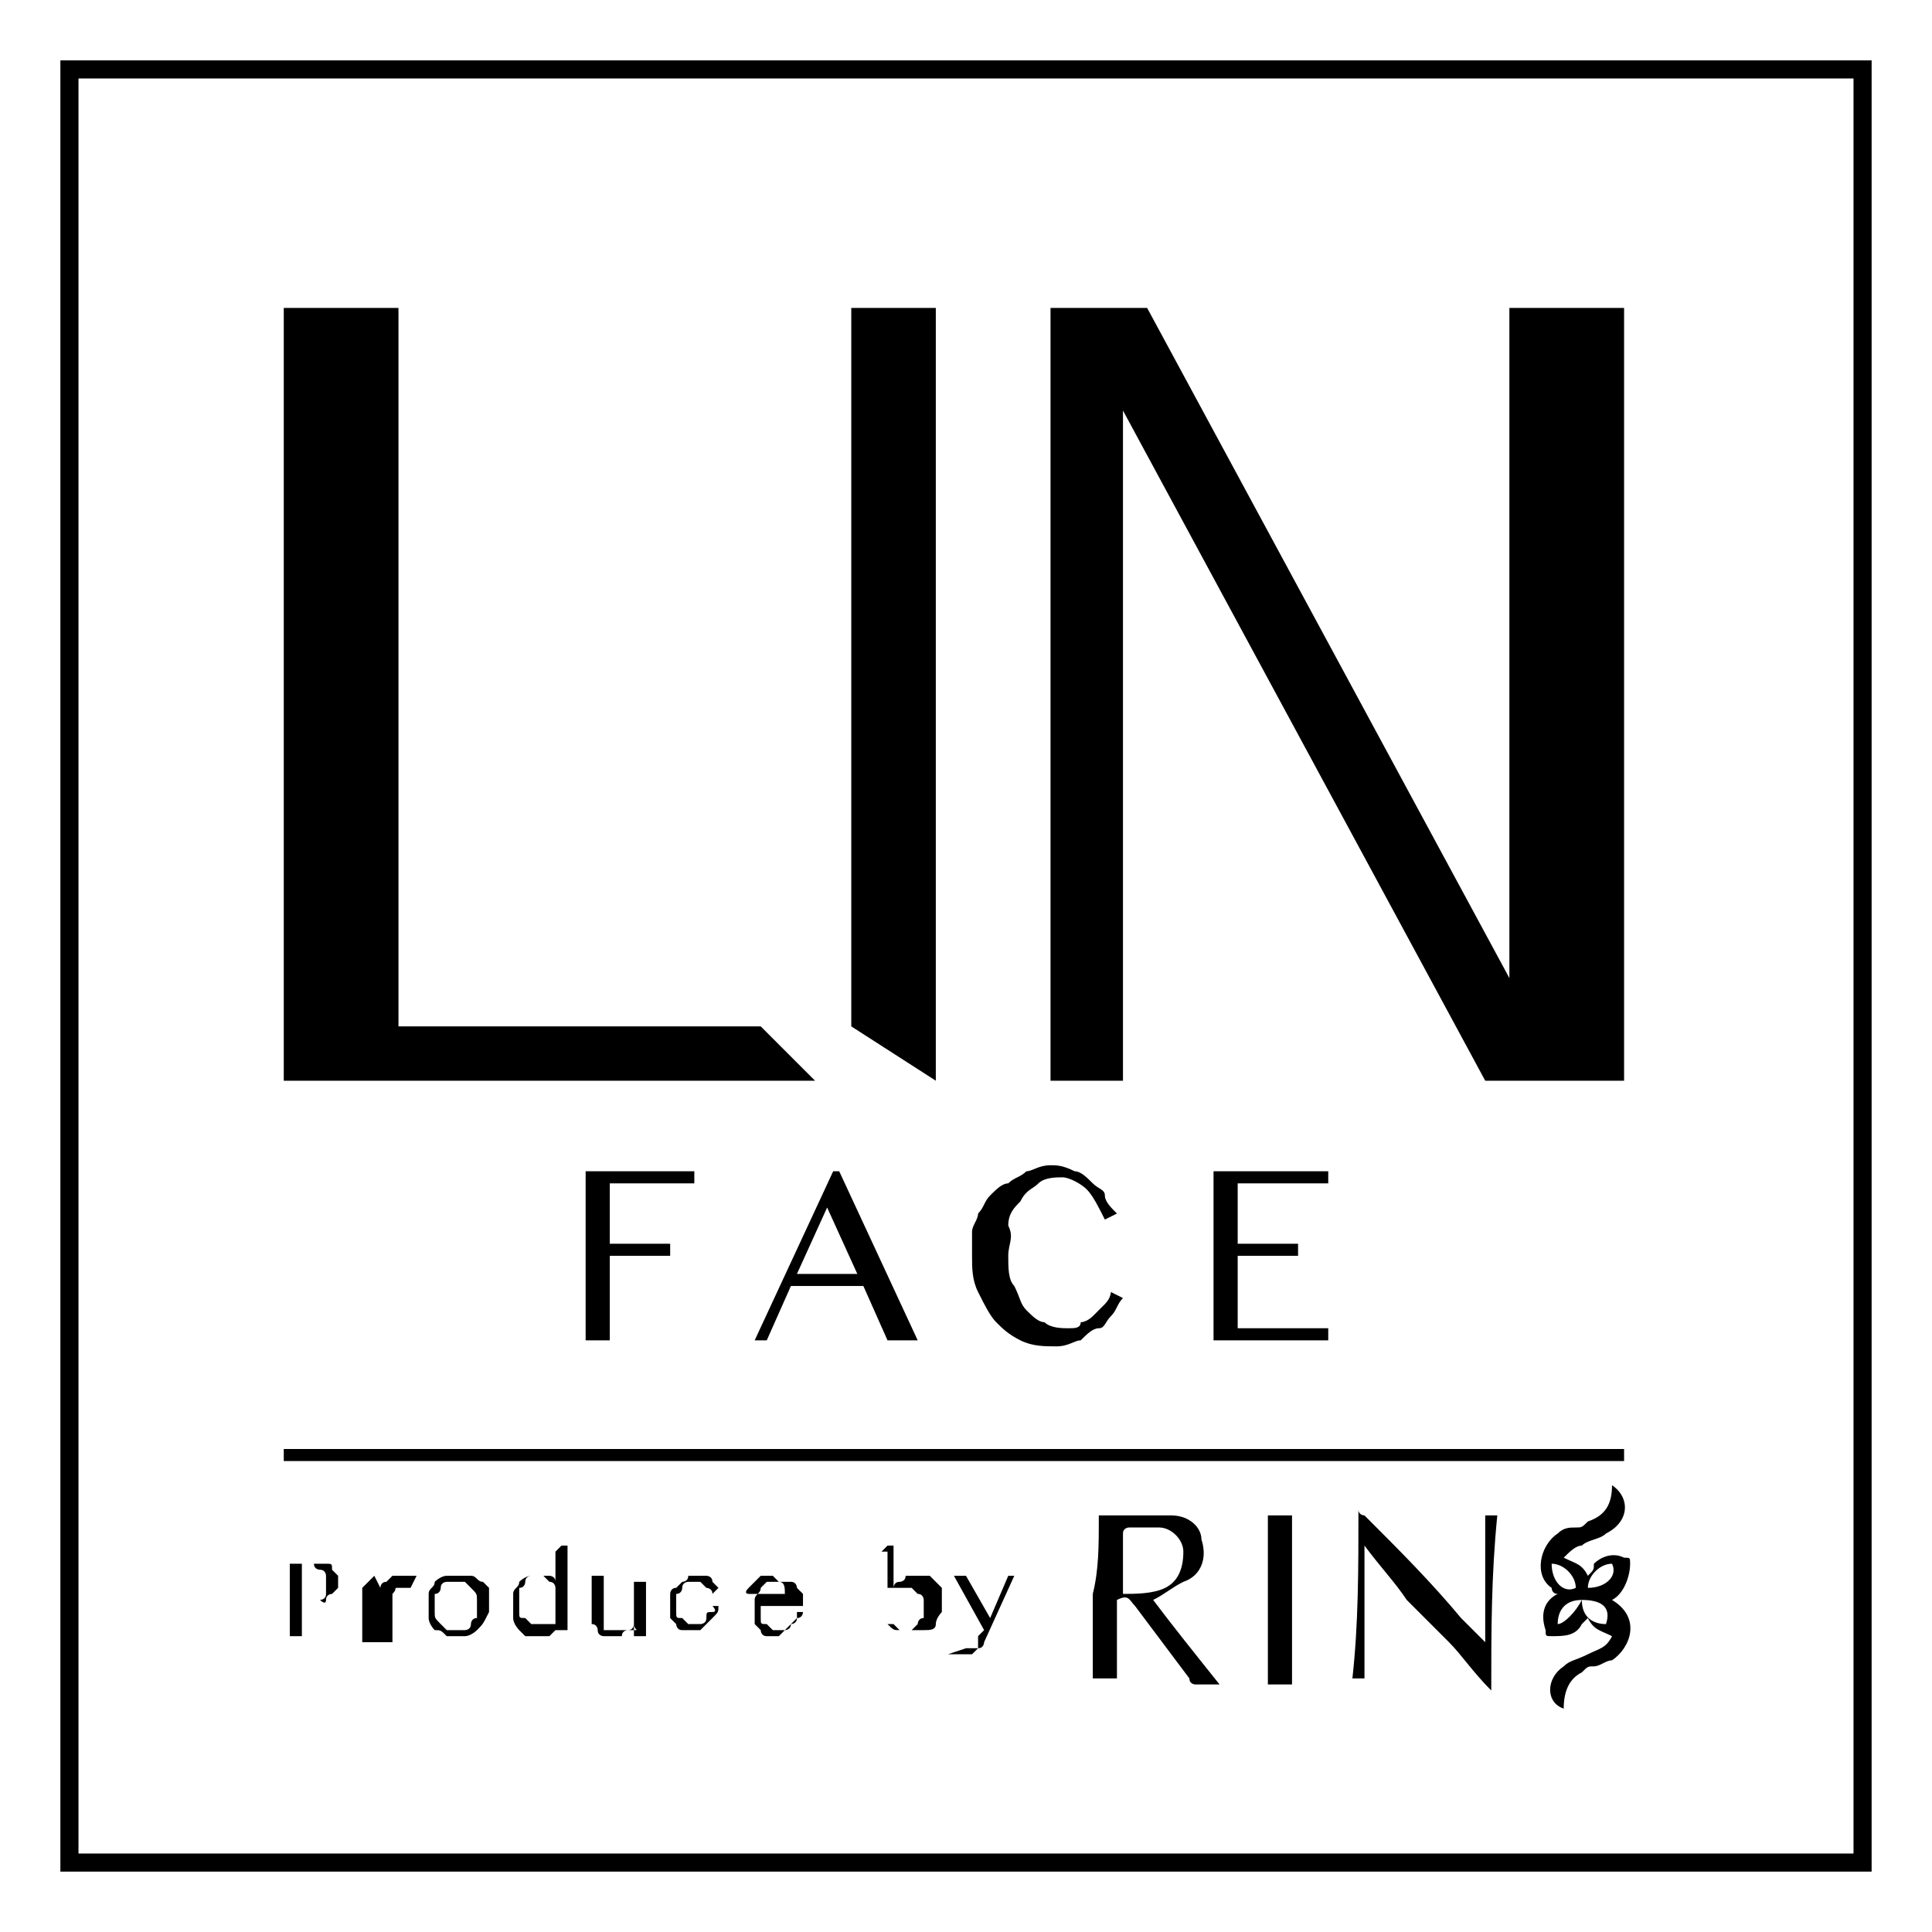 <svg xmlns="http://www.w3.org/2000/svg" viewBox="0 0 32 32">
<path d="M11.5 19.4v0.2h-1.4v1h1v0.2h-1v1.4h-0.4v-2.8h1.8zM13.9 19.4l1.3 2.8h-0.5l-0.4-0.9h-1.2l-0.4 0.9h-0.2l1.3-2.8h0.1zM13.2 21.1h1l-0.5-1.1-0.5 1.1zM16.7 20.8c0 0.2 0 0.4 0.1 0.5 0.1 0.2 0.1 0.3 0.2 0.4s0.2 0.2 0.3 0.2c0.1 0.1 0.3 0.1 0.4 0.1s0.2 0 0.2-0.1c0.1 0 0.2-0.1 0.2-0.1 0.1-0.1 0.1-0.1 0.2-0.2s0.1-0.2 0.1-0.2l0.2 0.1c-0.1 0.1-0.1 0.2-0.2 0.3s-0.1 0.2-0.2 0.2-0.2 0.1-0.3 0.2c-0.1 0-0.2 0.1-0.4 0.1s-0.4 0-0.6-0.1c-0.2-0.1-0.3-0.2-0.4-0.3s-0.2-0.3-0.3-0.5c-0.1-0.2-0.1-0.4-0.1-0.6 0-0.1 0-0.3 0-0.4s0.1-0.2 0.1-0.3c0.1-0.1 0.1-0.2 0.2-0.3s0.2-0.2 0.3-0.2c0.1-0.1 0.2-0.1 0.3-0.2 0.1 0 0.2-0.1 0.4-0.1 0.1 0 0.2 0 0.4 0.1 0.1 0 0.2 0.1 0.3 0.2s0.2 0.1 0.2 0.2 0.1 0.2 0.2 0.3l-0.2 0.1c-0.1-0.2-0.2-0.4-0.3-0.5s-0.3-0.2-0.4-0.2c-0.1 0-0.3 0-0.4 0.1s-0.2 0.1-0.3 0.3c-0.1 0.1-0.2 0.2-0.2 0.4 0.1 0.2 0 0.3 0 0.5zM22 19.4v0.2h-1.5v1h1v0.2h-1v1.2h1.5v0.2h-1.9v-2.8h1.9zM6.6 17h6l0.9 0.9h-8.8v-12.8h1.9v11.9zM14.1 5.1h1.4v12.8l-1.4-0.9v-11.9zM17.4 5.1h1.6l6 11.1v-11.1h1.9v12.8h-2.3l-6-11.1v11.1h-1.2v-12.8zM26.9 24h-22.2v0.2h22.2v-0.2zM4.8 25.9h0.4c0.1 0 0.1 0 0.2 0s0.1 0 0.1 0.1c0 0 0.1 0.1 0.1 0.1s0 0.1 0 0.1 0 0.1 0 0.1-0.1 0.1-0.1 0.1-0.1 0-0.1 0.1-0.1 0-0.1 0c0 0 0 0-0.1 0 0 0 0 0-0.1 0 0 0 0 0-0.1 0 0 0 0 0 0 0v0.6h-0.2v-1.2zM5 26.5c0 0 0 0 0 0 0.1 0 0.1 0 0.2 0 0 0 0.1 0 0.1 0s0.1 0 0.1-0.1c0 0 0-0.1 0-0.1s0-0.1 0-0.1c0 0 0-0.1 0-0.1s0-0.1-0.1-0.1c0 0-0.1 0-0.1-0.1 0 0-0.1 0-0.1 0h-0.1v0.6zM6.2 26.1v0l0.1 0.2c0 0 0-0.1 0.1-0.1 0 0 0 0 0.1-0.1 0 0 0.1 0 0.1 0s0.1 0 0.1 0c0 0 0.1 0 0.1 0s0.1 0 0.1 0l-0.1 0.2c0 0 0 0 0 0s0 0 0 0 0 0 0 0 0 0 0 0 0 0-0.1 0 0 0-0.1 0 0 0-0.1 0.1c0 0 0 0 0 0.1v0.7h-0.5v-0.9l0.2-0.2zM7.6 27.1c-0.1 0-0.1 0-0.2 0-0.1-0.1-0.1-0.1-0.2-0.1 0 0-0.1-0.1-0.1-0.2s0-0.1 0-0.2 0-0.1 0-0.2 0.1-0.1 0.1-0.2c0 0 0.1-0.1 0.2-0.1s0.1 0 0.2 0 0.1 0 0.2 0 0.1 0.1 0.2 0.1c0 0 0.1 0.1 0.1 0.1 0 0.1 0 0.1 0 0.2s0 0.1 0 0.2c-0.1 0.2-0.1 0.2-0.2 0.3 0 0-0.1 0.1-0.2 0.1 0 0 0 0-0.1 0zM7.6 27c0 0 0.1 0 0.1 0s0.1 0 0.1-0.1c0 0 0-0.1 0.1-0.1 0 0 0-0.1 0-0.1 0-0.1 0-0.1 0-0.2s0-0.1-0.1-0.2c0 0-0.1-0.1-0.1-0.1s-0.1 0-0.2 0c0 0-0.1 0-0.1 0s-0.1 0-0.1 0.1c0 0 0 0.1-0.1 0.1 0 0 0 0.1 0 0.1 0 0.1 0 0.1 0 0.2s0 0.1 0.1 0.2c0 0 0.1 0.1 0.1 0.1 0.1 0 0.2 0 0.2 0zM9.2 27c0 0 0 0 0 0-0.1 0.1-0.1 0.1-0.1 0.1s-0.1 0-0.1 0c0 0-0.1 0-0.1 0-0.1 0-0.1 0-0.2 0 0 0-0.1-0.1-0.1-0.1s-0.1-0.1-0.1-0.2 0-0.1 0-0.2c0-0.1 0-0.1 0-0.2s0.1-0.1 0.1-0.2c0 0 0.1-0.1 0.2-0.1s0.1 0 0.2 0c0 0 0.1 0 0.1 0s0.1 0 0.1 0.1v-0.5l0.1-0.1h0.1v1.4h-0.2zM9.2 26.4c0 0 0-0.1 0-0.1s0-0.1-0.1-0.1c0 0 0 0-0.1-0.1 0 0-0.1 0-0.1 0s-0.1 0-0.1 0c0 0-0.1 0-0.1 0.1 0 0 0 0.1-0.1 0.1 0 0 0 0.1 0 0.2s0 0.1 0 0.2 0 0.1 0.1 0.1c0 0 0.1 0.1 0.1 0.1s0.1 0 0.1 0c0 0 0 0 0.1 0 0 0 0 0 0.1 0 0 0 0 0 0.1 0 0 0 0 0 0 0v-0.5zM10 26.1v0.7c0 0 0 0 0 0.1 0 0 0 0 0 0.1 0 0 0 0 0.1 0 0 0 0.1 0 0.1 0s0 0 0.1 0c0 0 0 0 0.1 0s0 0 0.1 0 0 0 0-0.1v-0.7h0.2v0.9h-0.2v-0.2c0 0 0 0.1-0.1 0.1 0 0-0.1 0-0.1 0.1 0 0-0.1 0-0.1 0s-0.1 0-0.1 0c0 0-0.1 0-0.1 0s-0.1 0-0.1-0.1c0 0 0-0.1-0.1-0.1 0 0 0-0.1 0-0.1v-0.7h0.2zM11.8 26.4c0 0 0 0 0 0 0-0.1-0.1-0.1-0.1-0.1s0 0-0.1-0.1c0 0-0.1 0-0.1 0s-0.1 0-0.1 0c0 0-0.1 0-0.1 0.1 0 0 0 0.1-0.1 0.1 0 0 0 0.1 0 0.1 0 0.1 0 0.1 0 0.2s0 0.1 0.1 0.1c0 0 0.1 0.1 0.1 0.1s0.1 0 0.1 0c0 0 0.1 0 0.1 0s0.1 0 0.1-0.1 0-0.1 0.1-0.1 0-0.1 0-0.1h0.1c0 0.1 0 0.1-0.1 0.2 0 0-0.1 0.1-0.1 0.1s-0.1 0.1-0.1 0.1c0 0-0.1 0-0.1 0-0.1 0-0.1 0-0.2 0s-0.1-0.1-0.1-0.1c0 0-0.1-0.1-0.1-0.1 0-0.1 0-0.1 0-0.2 0 0 0-0.1 0-0.1s0-0.1 0-0.1c0 0 0-0.1 0.1-0.1 0 0 0.1-0.1 0.1-0.1s0.1 0 0.1-0.1c0 0 0.1 0 0.1 0s0.1 0 0.1 0c0 0 0.1 0 0.1 0s0.1 0 0.1 0.1c0 0 0 0 0.1 0.1l-0.1 0.1zM12.9 27.1c-0.1 0-0.1 0-0.2 0s-0.1-0.1-0.1-0.1c0 0-0.1-0.1-0.1-0.1 0-0.1 0-0.1 0-0.2s0-0.1 0-0.2 0.1-0.1 0.1-0.2c0 0 0.1-0.1 0.1-0.1 0.1 0 0.1 0 0.2 0s0.1 0 0.2 0 0.1 0.1 0.1 0.1c0 0 0.1 0.1 0.1 0.1s0 0.1 0 0.2h-0.7c0 0.1 0 0.1 0 0.2s0 0.1 0.1 0.1c0 0 0.1 0.1 0.1 0.1s0.1 0 0.1 0c0 0 0.1 0 0.1 0s0.1 0 0.1-0.1c0 0 0.1 0 0.1-0.1 0 0 0-0.1 0-0.1h0.1c0 0 0 0.1-0.1 0.1 0 0-0.1 0.1-0.1 0.1s-0.1 0.1-0.1 0.1-0.1 0.1-0.1 0.1zM13 26.4c0 0 0 0 0 0 0-0.1 0-0.2-0.1-0.2 0 0 0 0-0.1-0.1 0 0-0.1 0-0.1 0s-0.1 0-0.1 0c0 0 0 0-0.1 0.1 0 0 0 0-0.1 0.1s0 0.1 0 0.1h0.6zM14.6 25.7l0.1-0.1h0.1v0.7c0 0 0-0.1 0.1-0.1 0 0 0.1 0 0.1-0.1 0 0 0.1 0 0.1 0s0.1 0 0.1 0 0.1 0 0.2 0c0 0 0.1 0.1 0.1 0.1s0.1 0.1 0.1 0.1c0 0.1 0 0.1 0 0.2s0 0.2 0 0.2-0.1 0.1-0.1 0.2c0 0.1-0.1 0.1-0.2 0.1s-0.1 0-0.2 0-0.1 0-0.2 0-0.1 0-0.2-0.1v-1.2zM14.8 26.9c0 0 0 0.1 0 0 0 0.1 0 0.1 0 0 0.1 0.1 0.1 0.1 0.1 0.1s0 0 0.1 0c0 0 0.1 0 0.1 0s0.1-0.1 0.1-0.1c0 0 0-0.1 0.1-0.1 0-0.1 0-0.1 0-0.2 0 0 0-0.1 0-0.1s0-0.1-0.1-0.1c0 0-0.1-0.1-0.1-0.1s-0.1 0-0.1 0c0 0 0 0-0.1 0 0 0 0 0-0.1 0 0 0 0 0-0.1 0 0 0 0 0 0 0v0.6zM16 27.3c0 0 0 0 0 0s0 0 0 0 0.1 0 0 0c0.1 0 0.1 0 0.1 0s0 0 0.1 0c0 0 0 0 0 0s0 0 0-0.1c0 0 0 0 0-0.1l0.1-0.1-0.5-0.9h0.2l0.4 0.7 0.3-0.7h0.1l-0.5 1.1c0 0 0 0.1-0.1 0.1 0 0-0.1 0.1-0.1 0.1s-0.1 0-0.1 0c0 0-0.1 0-0.1 0s0 0-0.1 0 0 0-0.1 0l0.3-0.1zM31 31h-30v-30h30v30zM1.3 30.7h29.4v-29.4h-29.4v29.4zM25.8 26.4c-0.1 0-0.1-0.1-0.1-0.1-0.3-0.2-0.2-0.7 0.1-0.9 0.1-0.1 0.2-0.1 0.3-0.1s0.1 0 0.2-0.1c0.3-0.1 0.4-0.3 0.4-0.6 0.3 0.2 0.3 0.6-0.1 0.8-0.1 0.1-0.3 0.1-0.4 0.2-0.1 0-0.2 0.1-0.3 0.2 0.2 0.1 0.3 0.1 0.4 0.3 0.1-0.1 0.1-0.1 0.1-0.2 0.1-0.1 0.3-0.2 0.5-0.1 0.1 0 0.1 0 0.1 0.1 0 0.2-0.1 0.5-0.3 0.6 0 0 0 0 0 0 0.5 0.3 0.3 0.8 0 1-0.1 0-0.2 0.1-0.3 0.1s-0.1 0-0.2 0.1c-0.2 0.1-0.3 0.3-0.3 0.6-0.3-0.1-0.3-0.5 0-0.7 0.1-0.1 0.2-0.1 0.4-0.2s0.3-0.1 0.4-0.3c-0.2-0.1-0.3-0.1-0.4-0.3 0 0-0.1 0.1-0.1 0.1-0.1 0.2-0.3 0.2-0.5 0.2-0.1 0-0.1 0-0.1-0.1-0.1-0.3 0-0.5 0.2-0.6zM26.2 26.5c0 0.3 0.2 0.4 0.4 0.4 0.1-0.3-0.1-0.4-0.4-0.4zM26.1 26.3c0-0.2-0.2-0.4-0.4-0.4 0 0.3 0.2 0.5 0.4 0.4zM26.2 26.5c-0.3 0-0.4 0.2-0.4 0.4 0.1 0 0.3-0.2 0.4-0.4zM26.3 26.3c0.3 0 0.5-0.2 0.4-0.4-0.2 0-0.4 0.2-0.4 0.4zM18.2 25.1c0.4 0 0.8 0 1.2 0 0.3 0 0.5 0.2 0.5 0.4 0.1 0.3 0 0.6-0.3 0.7-0.2 0.1-0.3 0.2-0.5 0.3 0.3 0.4 0.7 0.9 1.1 1.4-0.1 0-0.3 0-0.4 0 0 0-0.1 0-0.1-0.1-0.3-0.4-0.6-0.8-0.9-1.2-0.1-0.1-0.1-0.2-0.3-0.1 0 0.4 0 0.9 0 1.3-0.1 0-0.2 0-0.4 0 0-0.5 0-0.9 0-1.4 0.1-0.4 0.1-0.8 0.1-1.3zM18.6 26.4c0.2 0 0.5 0 0.7-0.1s0.3-0.3 0.3-0.6c0-0.2-0.2-0.4-0.4-0.4s-0.4 0-0.5 0c0 0-0.1 0-0.1 0.1 0 0.3 0 0.6 0 1zM23.3 26.5c0.2 0.2 0.5 0.5 0.7 0.7s0.4 0.5 0.7 0.8c0-1 0-1.9 0.1-2.9-0.1 0-0.2 0-0.2 0 0 0.7 0 1.4 0 2.1-0.1-0.1-0.3-0.3-0.4-0.4-0.5-0.6-1-1.1-1.6-1.7 0 0-0.1 0-0.1-0.1 0 1 0 1.9-0.1 2.8 0.1 0 0.2 0 0.2 0 0-0.7 0-1.4 0-2.2 0.3 0.4 0.5 0.6 0.7 0.9zM21.4 25.1c-0.1 0-0.2 0-0.4 0 0 0.9 0 1.8 0 2.8 0.1 0 0.2 0 0.4 0 0-1 0-1.9 0-2.8z"></path>
</svg>

